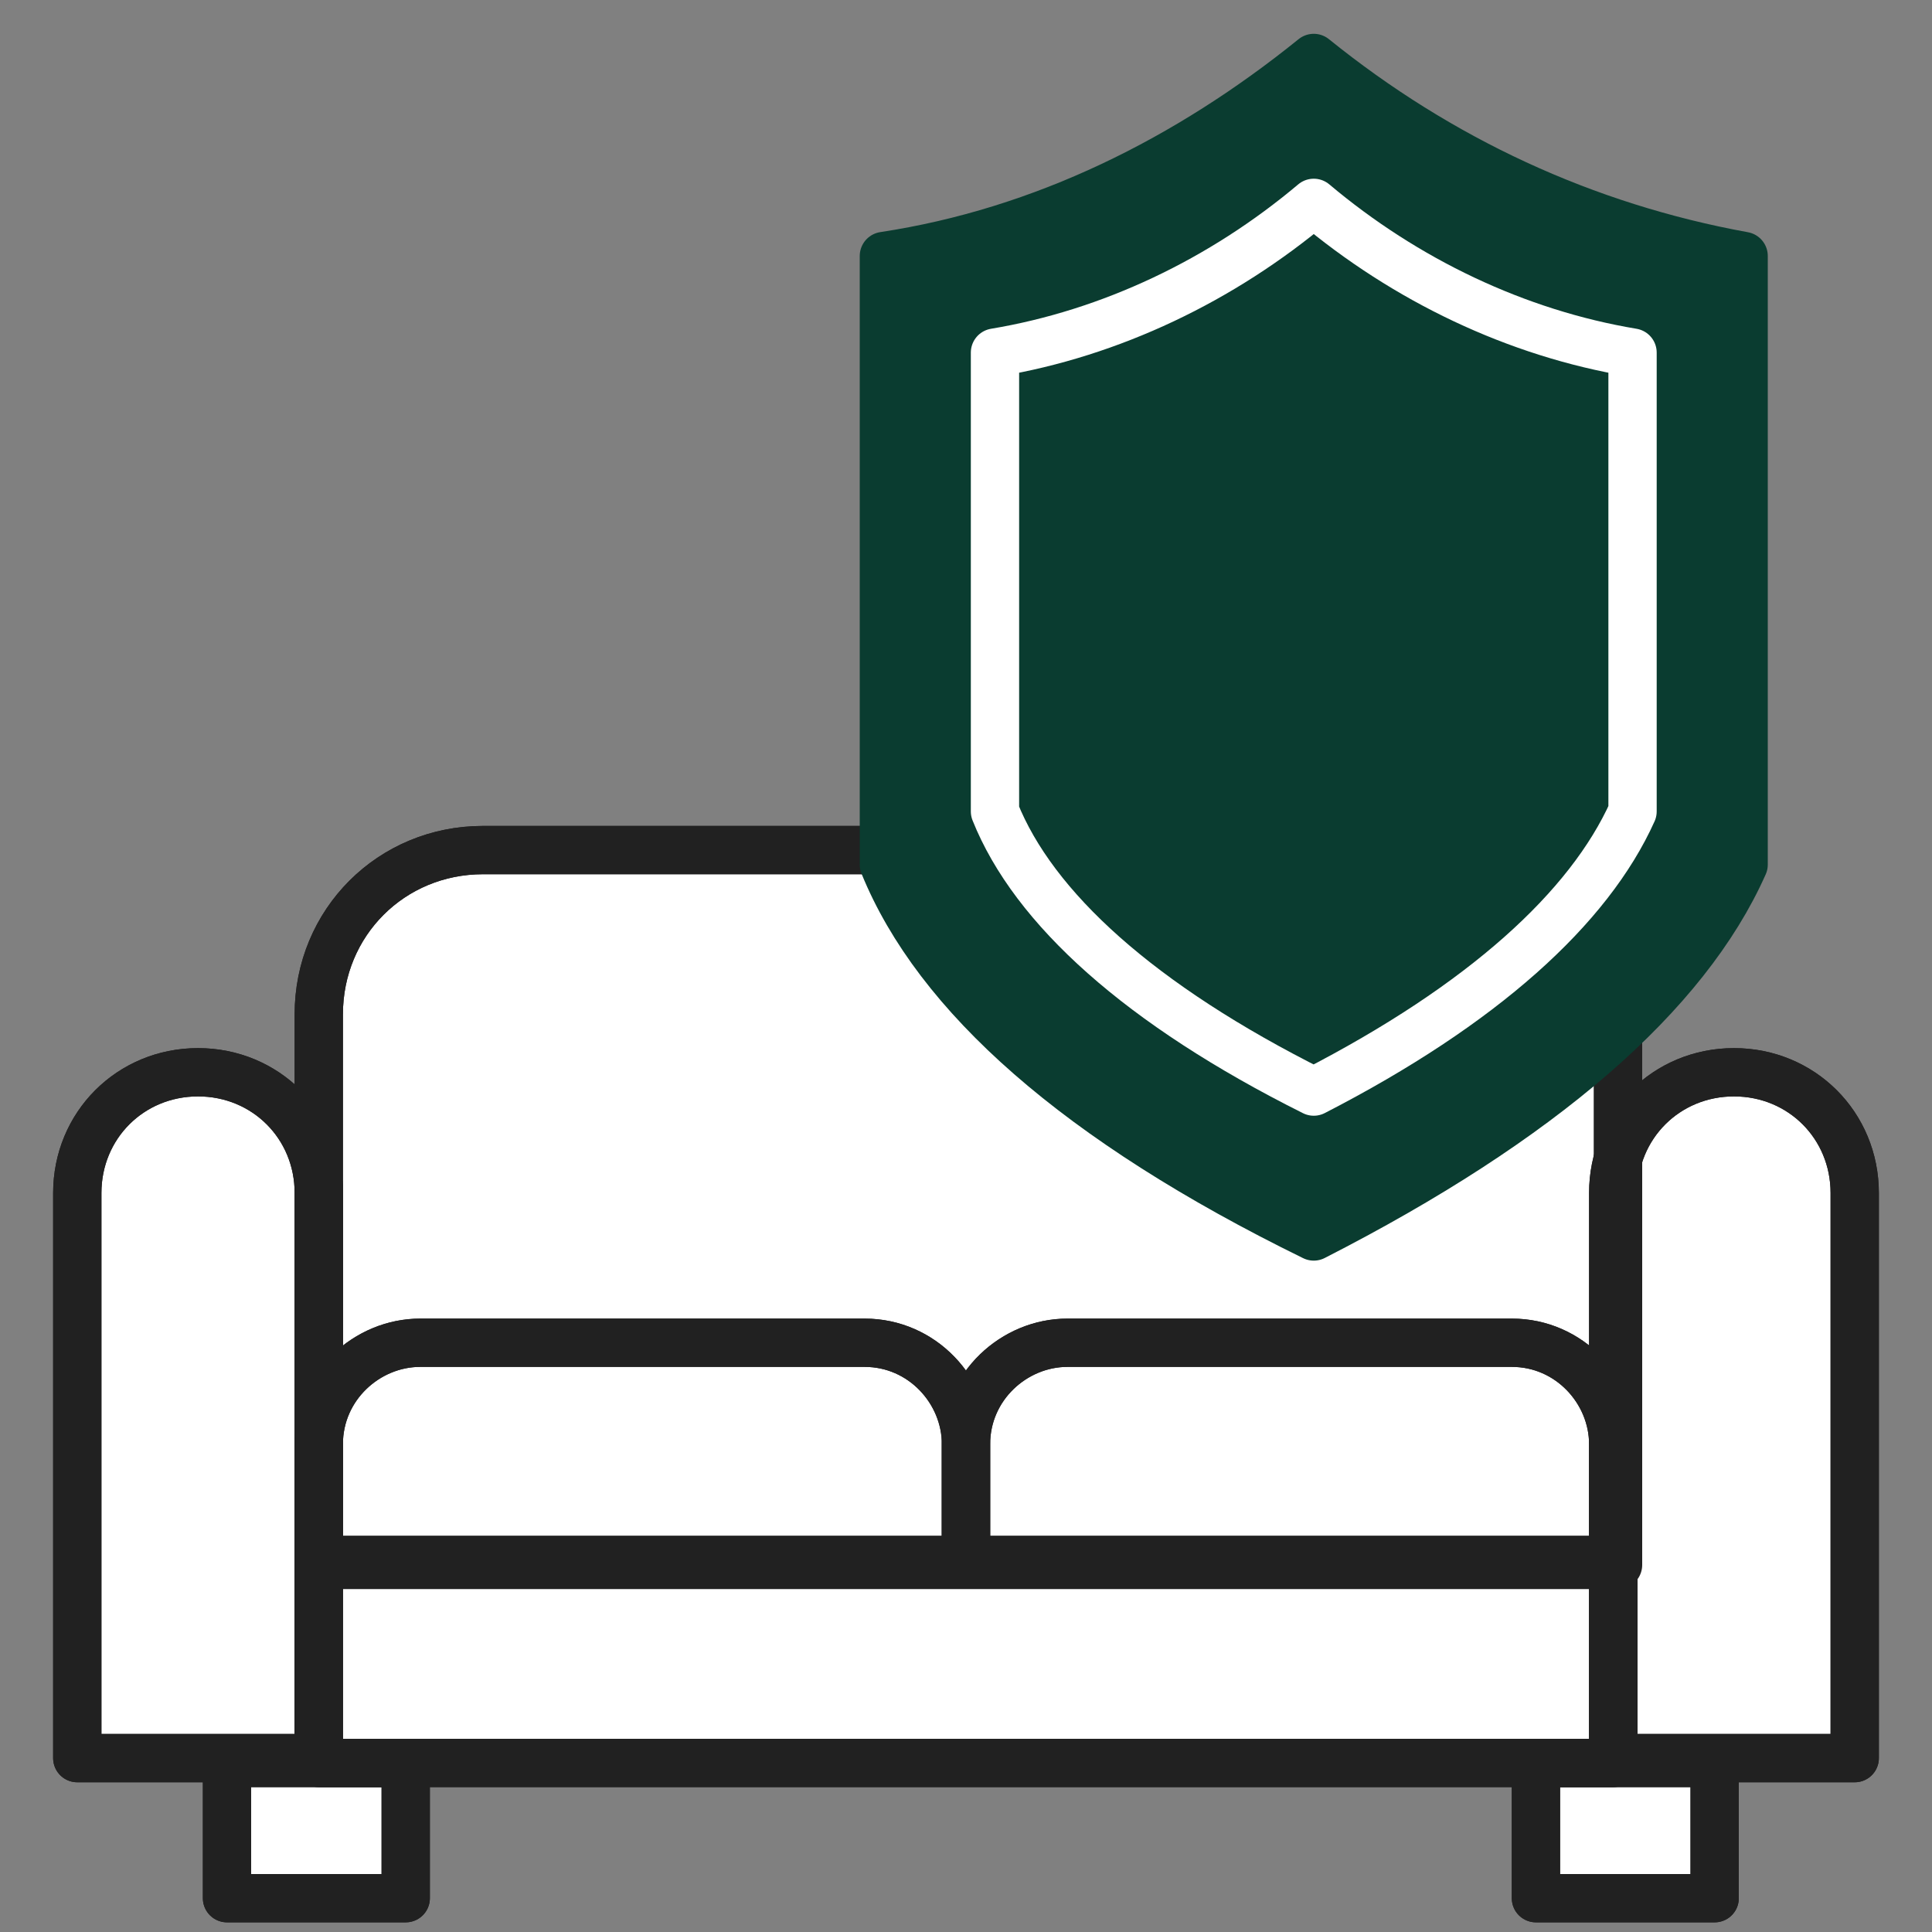 <?xml version="1.0" encoding="UTF-8"?>
<svg id="Vrstva_1" xmlns="http://www.w3.org/2000/svg" xmlns:xlink="http://www.w3.org/1999/xlink" version="1.1" viewBox="0 0 40 40">
  <rect x="0" y="0" width="40" height="40" fill="#808080" stroke="none"/>
  <!-- Generator: Adobe Illustrator 29.3.1, SVG Export Plug-In . SVG Version: 2.1.0 Build 151)  -->
  <defs>
    <style>
      .st0, .st1, .st2 {
        fill: none;
      }

      .st3 {
        fill: #0a3c30;
        stroke: #0a3c30;
      }

      .st3, .st4, .st1, .st2 {
        stroke-linejoin: round;
      }

      .st4 {
        fill: #fff;
      }

      .st4, .st2 {
        stroke: #212121;
      }

      .st1 {
        stroke: #fff;
      }

      .st5 {
        clip-path: url(#clippath);
      }
    </style>
    <clipPath id="clippath">
      <rect class="st0" width="40" height="40"/>
    </clipPath>
  </defs>
  <g class="st5">
    <path id="Path_65" class="st4" d="M10,17.6h8.9c.7,2.4,3.5,4.8,8.4,7.4,2.3-1.1,4.4-2.5,6.2-4.2v11.6H6.6v-11.4c0-1.9,1.5-3.4,3.4-3.4Z"/>
    <path id="Path_66" class="st4" d="M4.1,22.2c1.4,0,2.5,1.1,2.5,2.5v11.7H1.6v-11.7c0-1.4,1.1-2.5,2.5-2.5h0Z"/>
    <path id="Path_67" class="st4" d="M35.9,22.2c1.4,0,2.5,1.1,2.5,2.5v11.7h-5v-11.7c0-1.4,1.1-2.5,2.5-2.5h0Z"/>
    <path id="Path_68" class="st4" d="M4.7,36.5h3.7v2.8h-3.7v-2.8Z"/>
    <path id="Path_69" class="st4" d="M31.8,36.5h3.7v2.8h-3.7v-2.8Z"/>
    <path id="Path_70" class="st4" d="M18.9,5.8v11.9c1,2.5,3.8,5,8.4,7.2,4.4-2.3,7.2-4.7,8.4-7.2V5.8c-3.1-.5-6-1.9-8.4-3.9-2.4,2-5.3,3.3-8.4,3.9Z"/>
    <path id="Path_71" class="st4" d="M21,7.6v8.9c.7,1.9,2.8,3.7,6.2,5.4,3.3-1.7,5.3-3.5,6.2-5.4V7.6c-2.3-.4-4.4-1.4-6.2-2.9-1.8,1.5-3.9,2.5-6.2,2.9Z"/>
    <path id="Path_62" class="st4" d="M6.6,32.3h26.8v4.2H6.6v-4.2Z"/>
    <path id="Path_63" class="st4" d="M8.7,27.8h9.2c1.2,0,2.1,1,2.1,2.1v2.4H6.6v-2.4c0-1.2,1-2.1,2.1-2.1h0Z"/>
    <path id="Path_64" class="st4" d="M22.1,27.8h9.2c1.2,0,2.1,1,2.1,2.1v2.4h-13.4v-2.4c0-1.2,1-2.1,2.1-2.1h0Z"/>
    <path id="Path_62-2" class="st2" d="M6.6,32.3h26.8v4.2H6.6v-4.2Z"/>
    <path id="Path_63-2" class="st2" d="M8.7,27.8h9.2c1.2,0,2.1,1,2.1,2.1v2.4H6.6v-2.4c0-1.2,1-2.1,2.1-2.1h0Z"/>
    <path id="Path_64-2" class="st2" d="M22.1,27.8h9.2c1.2,0,2.1,1,2.1,2.1v2.4h-13.4v-2.4c0-1.2,1-2.1,2.1-2.1h0Z"/>
    <path id="Path_65-2" class="st2" d="M10,17.6h8.9c.7,2.4,3.5,4.8,8.4,7.4,2.3-1.1,4.4-2.5,6.2-4.2v11.6H6.6v-11.4c0-1.9,1.5-3.4,3.4-3.4Z"/>
    <path id="Path_66-2" class="st2" d="M4.1,22.2c1.4,0,2.5,1.1,2.5,2.5v11.7H1.6v-11.7c0-1.4,1.1-2.5,2.5-2.5h0Z"/>
    <path id="Path_67-2" class="st2" d="M35.9,22.2c1.4,0,2.5,1.1,2.5,2.5v11.7h-5v-11.7c0-1.4,1.1-2.5,2.5-2.5h0Z"/>
    <path id="Path_68-2" class="st2" d="M4.7,36.5h3.7v2.8h-3.7v-2.8Z"/>
    <path id="Path_69-2" class="st2" d="M31.8,36.5h3.7v2.8h-3.7v-2.8Z"/>
    <path id="Path_70-2" class="st3" d="M18.3,5.3v12.6c1.1,2.7,4,5.3,8.9,7.7,4.7-2.4,7.7-5,8.9-7.7V5.3c-3.3-.6-6.3-2-8.9-4.1-2.6,2.1-5.6,3.6-8.9,4.1Z"/>
    <path id="Path_71-2" class="st1" d="M20.6,7.3v9.5c.8,2,3,4,6.6,5.8,3.5-1.8,5.7-3.8,6.6-5.8V7.3c-2.4-.4-4.7-1.5-6.6-3.1-1.9,1.6-4.2,2.7-6.6,3.1Z"/>
    <path id="Path_72" class="st0" d="M-4.5,40h49V0H-4.5v40Z"/>
  </g>
</svg>